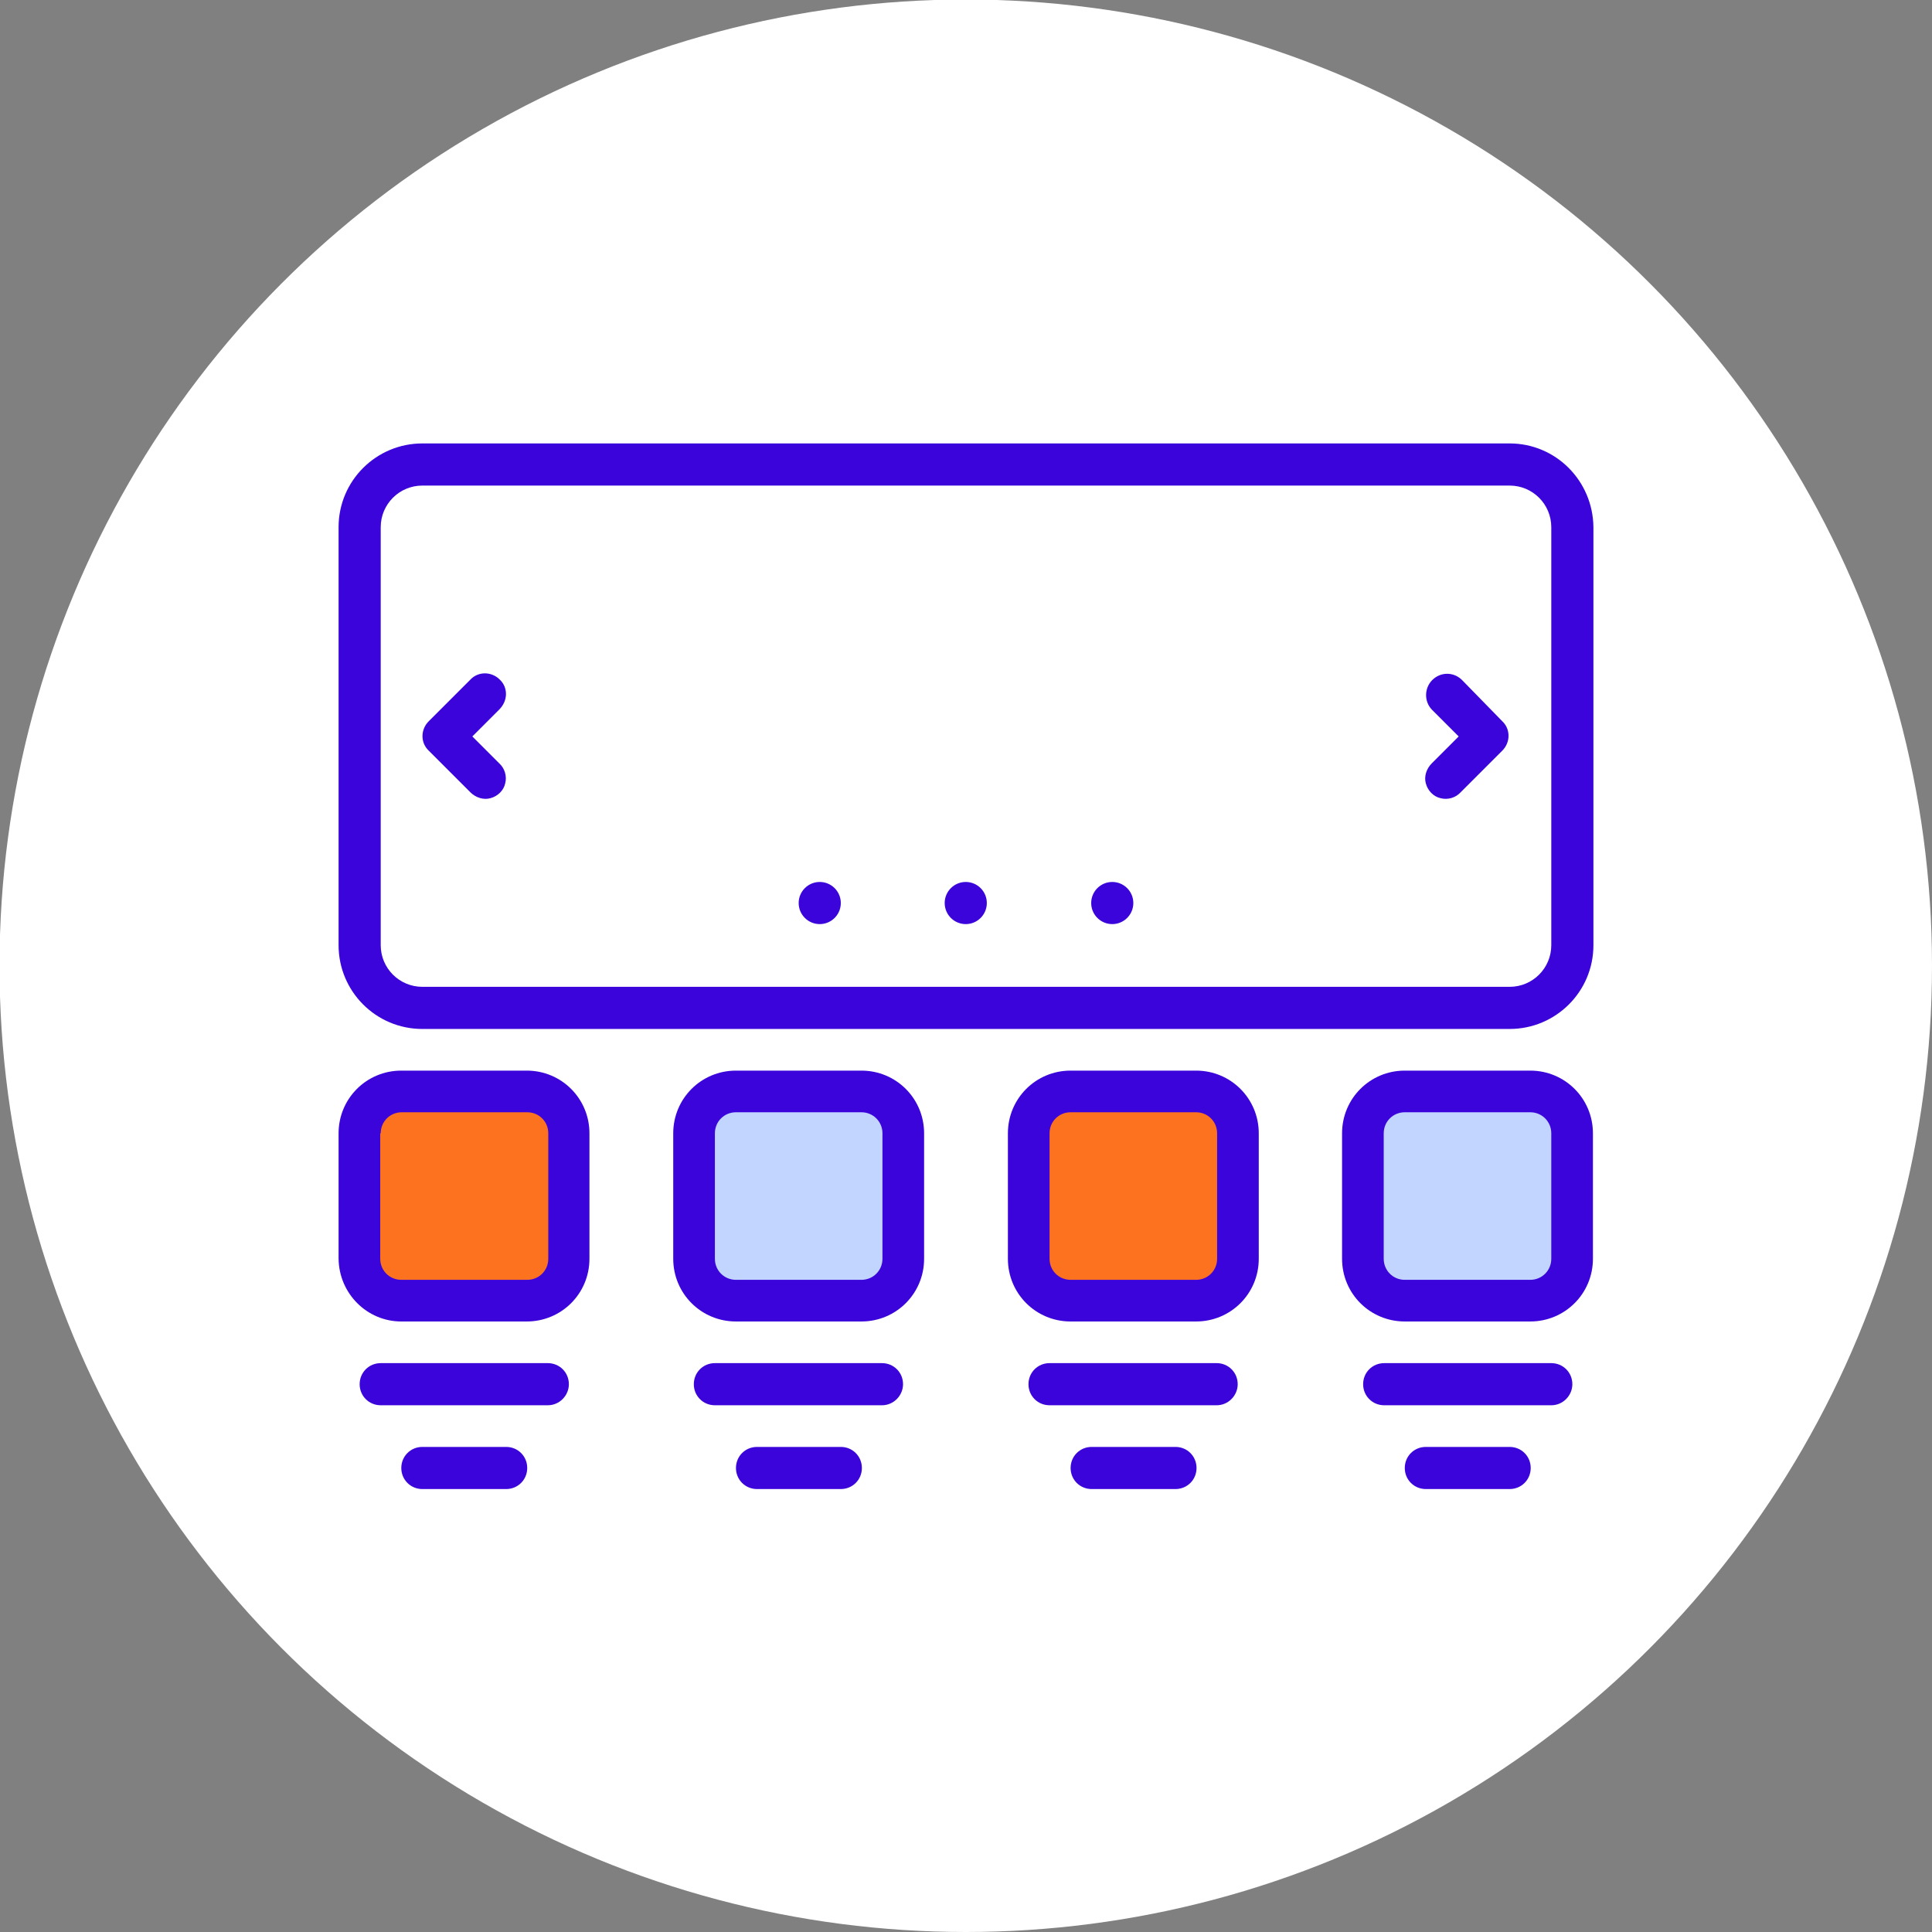 <?xml version="1.0" encoding="utf-8"?>
<!-- Generator: Adobe Illustrator 28.2.0, SVG Export Plug-In . SVG Version: 6.00 Build 0)  -->
<svg version="1.1" id="Layer_2_00000175296692434247323980000010943588165561792653_"
	 xmlns="http://www.w3.org/2000/svg" xmlns:xlink="http://www.w3.org/1999/xlink" x="0px" y="0px" viewBox="0 0 394.3 394.3"
	 style="enable-background:new 0 0 394.3 394.3;" xml:space="preserve">
<rect x="0" y="0" width="394.3" height="394.3" fill="#808080" stroke="none"/>
<style type="text/css">
	.st0{fill:#FFFFFF;}
	.st1{fill:#C2D5FF;}
	.st2{fill:#3A04DA;}
	.st3{fill:#FD721E;}
	.st4{fill-rule:evenodd;clip-rule:evenodd;fill:#3A04DA;}
	.st5{fill:#3A04DA;stroke:#3A04DA;stroke-width:3;stroke-miterlimit:10;}
	.st6{fill-rule:evenodd;clip-rule:evenodd;fill:#C2D5FF;}
	.st7{fill-rule:evenodd;clip-rule:evenodd;fill:#FD721E;}
</style>
<g>
	<g>
		<g id="Layer_1-2_00000142855582612338993850000004726907713425148331_">
			<circle class="st0" cx="197.1" cy="197.1" r="197.2"/>
		</g>
		<rect x="75.6" y="225.2" class="st3" width="38" height="38"/>
		<rect x="144" y="225.2" class="st1" width="38" height="38"/>
		<rect x="212.3" y="225.2" class="st3" width="38" height="38"/>
		<rect x="280.5" y="225.2" class="st1" width="38" height="38"/>
		<g>
			<g id="Page-1_14_">
				<g id="_x30_15---Dynamic-Header-Image">
					<path id="Shape_62_" class="st2" d="M308.1,90.5H86.2c-9.4,0-17.1,7.6-17.1,17.1v85.3c0,9.4,7.6,17.1,17.1,17.1h221.9
						c9.4,0,17.1-7.6,17.1-17.1v-85.3C325.1,98.1,317.5,90.5,308.1,90.5z M316.6,192.9c0,4.7-3.8,8.5-8.5,8.5H86.2
						c-4.7,0-8.5-3.8-8.5-8.5v-85.3c0-4.7,3.8-8.5,8.5-8.5h221.9c4.7,0,8.5,3.8,8.5,8.5V192.9z"/>
					<path id="Path_66_" class="st4" d="M102,138.7c-1.7-1.7-4.4-1.7-6,0l-8.5,8.5c-1.7,1.7-1.7,4.4,0,6l8.5,8.5
						c1.1,1.1,2.7,1.6,4.1,1.2c1.5-0.4,2.7-1.6,3-3c0.4-1.5-0.1-3.1-1.2-4.1l-5.5-5.5l5.5-5.5C103.7,143,103.7,140.3,102,138.7z"/>
					<path id="Path_65_" class="st4" d="M298.3,138.7c-1.7-1.6-4.3-1.6-6,0.1c-1.6,1.6-1.7,4.3-0.1,6l5.5,5.5l-5.5,5.5
						c-1.1,1.1-1.6,2.7-1.2,4.1c0.4,1.5,1.6,2.7,3,3c1.5,0.4,3.1-0.1,4.1-1.2l8.5-8.5c1.7-1.7,1.7-4.4,0-6L298.3,138.7z"/>
					<circle id="Oval_11_" class="st4" cx="167.3" cy="184.3" r="4.3"/>
					<circle id="Oval_10_" class="st4" cx="197.1" cy="184.3" r="4.3"/>
					<circle id="Oval_9_" class="st4" cx="227" cy="184.3" r="4.3"/>
					<path id="Shape_61_" class="st2" d="M81.9,269.7h25.6c7.1,0,12.8-5.7,12.8-12.8v-25.6c0-7.1-5.7-12.8-12.8-12.8H81.9
						c-7.1,0-12.8,5.7-12.8,12.8v25.6C69.2,264,74.9,269.7,81.9,269.7z M77.7,231.3c0-2.4,1.9-4.3,4.3-4.3h25.6
						c2.4,0,4.3,1.9,4.3,4.3v25.6c0,2.4-1.9,4.3-4.3,4.3H81.9c-2.4,0-4.3-1.9-4.3-4.3V231.3z"/>
					<path id="Shape_60_" class="st2" d="M188.6,256.9v-25.6c0-7.1-5.7-12.8-12.8-12.8h-25.6c-7.1,0-12.8,5.7-12.8,12.8v25.6
						c0,7.1,5.7,12.8,12.8,12.8h25.6C182.9,269.7,188.6,264,188.6,256.9z M180.1,256.9c0,2.4-1.9,4.3-4.3,4.3h-25.6
						c-2.4,0-4.3-1.9-4.3-4.3v-25.6c0-2.4,1.9-4.3,4.3-4.3h25.6c2.4,0,4.3,1.9,4.3,4.3V256.9z"/>
					<path id="Shape_59_" class="st2" d="M256.9,256.9v-25.6c0-7.1-5.7-12.8-12.8-12.8h-25.6c-7.1,0-12.8,5.7-12.8,12.8v25.6
						c0,7.1,5.7,12.8,12.8,12.8h25.6C251.2,269.7,256.9,264,256.9,256.9z M248.4,256.9c0,2.4-1.9,4.3-4.3,4.3h-25.6
						c-2.4,0-4.3-1.9-4.3-4.3v-25.6c0-2.4,1.9-4.3,4.3-4.3h25.6c2.4,0,4.3,1.9,4.3,4.3V256.9z"/>
					<path id="Shape_58_" class="st2" d="M312.3,218.5h-25.6c-7.1,0-12.8,5.7-12.8,12.8v25.6c0,7.1,5.7,12.8,12.8,12.8h25.6
						c7.1,0,12.8-5.7,12.8-12.8v-25.6C325.1,224.2,319.4,218.5,312.3,218.5z M316.6,256.9c0,2.4-1.9,4.3-4.3,4.3h-25.6
						c-2.4,0-4.3-1.9-4.3-4.3v-25.6c0-2.4,1.9-4.3,4.3-4.3h25.6c2.4,0,4.3,1.9,4.3,4.3V256.9z"/>
					<g>
						<path id="Path_64_" class="st4" d="M116.1,282.5c0-2.4-1.9-4.3-4.3-4.3H77.7c-2.4,0-4.3,1.9-4.3,4.3c0,2.4,1.9,4.3,4.3,4.3
							h34.1C114.2,286.8,116.1,284.8,116.1,282.5z"/>
						<path id="Path_63_" class="st4" d="M86.2,295.3c-2.4,0-4.3,1.9-4.3,4.3c0,2.4,1.9,4.3,4.3,4.3h17.1c2.4,0,4.3-1.9,4.3-4.3
							c0-2.4-1.9-4.3-4.3-4.3H86.2z"/>
						<path id="Path_62_" class="st4" d="M184.3,282.5c0-2.4-1.9-4.3-4.3-4.3h-34.1c-2.4,0-4.3,1.9-4.3,4.3c0,2.4,1.9,4.3,4.3,4.3
							h34.1C182.4,286.8,184.3,284.8,184.3,282.5z"/>
						<path id="Path_61_" class="st4" d="M154.5,295.3c-2.4,0-4.3,1.9-4.3,4.3c0,2.4,1.9,4.3,4.3,4.3h17.1c2.4,0,4.3-1.9,4.3-4.3
							c0-2.4-1.9-4.3-4.3-4.3H154.5z"/>
						<path id="Path_60_" class="st4" d="M252.6,282.5c0-2.4-1.9-4.3-4.3-4.3h-34.1c-2.4,0-4.3,1.9-4.3,4.3c0,2.4,1.9,4.3,4.3,4.3
							h34.1C250.7,286.8,252.6,284.8,252.6,282.5z"/>
						<path id="Path_59_" class="st4" d="M222.8,295.3c-2.4,0-4.3,1.9-4.3,4.3c0,2.4,1.9,4.3,4.3,4.3h17.1c2.4,0,4.3-1.9,4.3-4.3
							c0-2.4-1.9-4.3-4.3-4.3H222.8z"/>
						<path id="Path_58_" class="st4" d="M320.9,282.5c0-2.4-1.9-4.3-4.3-4.3h-34.1c-2.4,0-4.3,1.9-4.3,4.3c0,2.4,1.9,4.3,4.3,4.3
							h34.1C319,286.8,320.9,284.8,320.9,282.5z"/>
						<path id="Path_57_" class="st4" d="M291,295.3c-2.4,0-4.3,1.9-4.3,4.3c0,2.4,1.9,4.3,4.3,4.3h17.1c2.4,0,4.3-1.9,4.3-4.3
							c0-2.4-1.9-4.3-4.3-4.3H291z"/>
					</g>
				</g>
			</g>
		</g>
	</g>
</g>
</svg>
